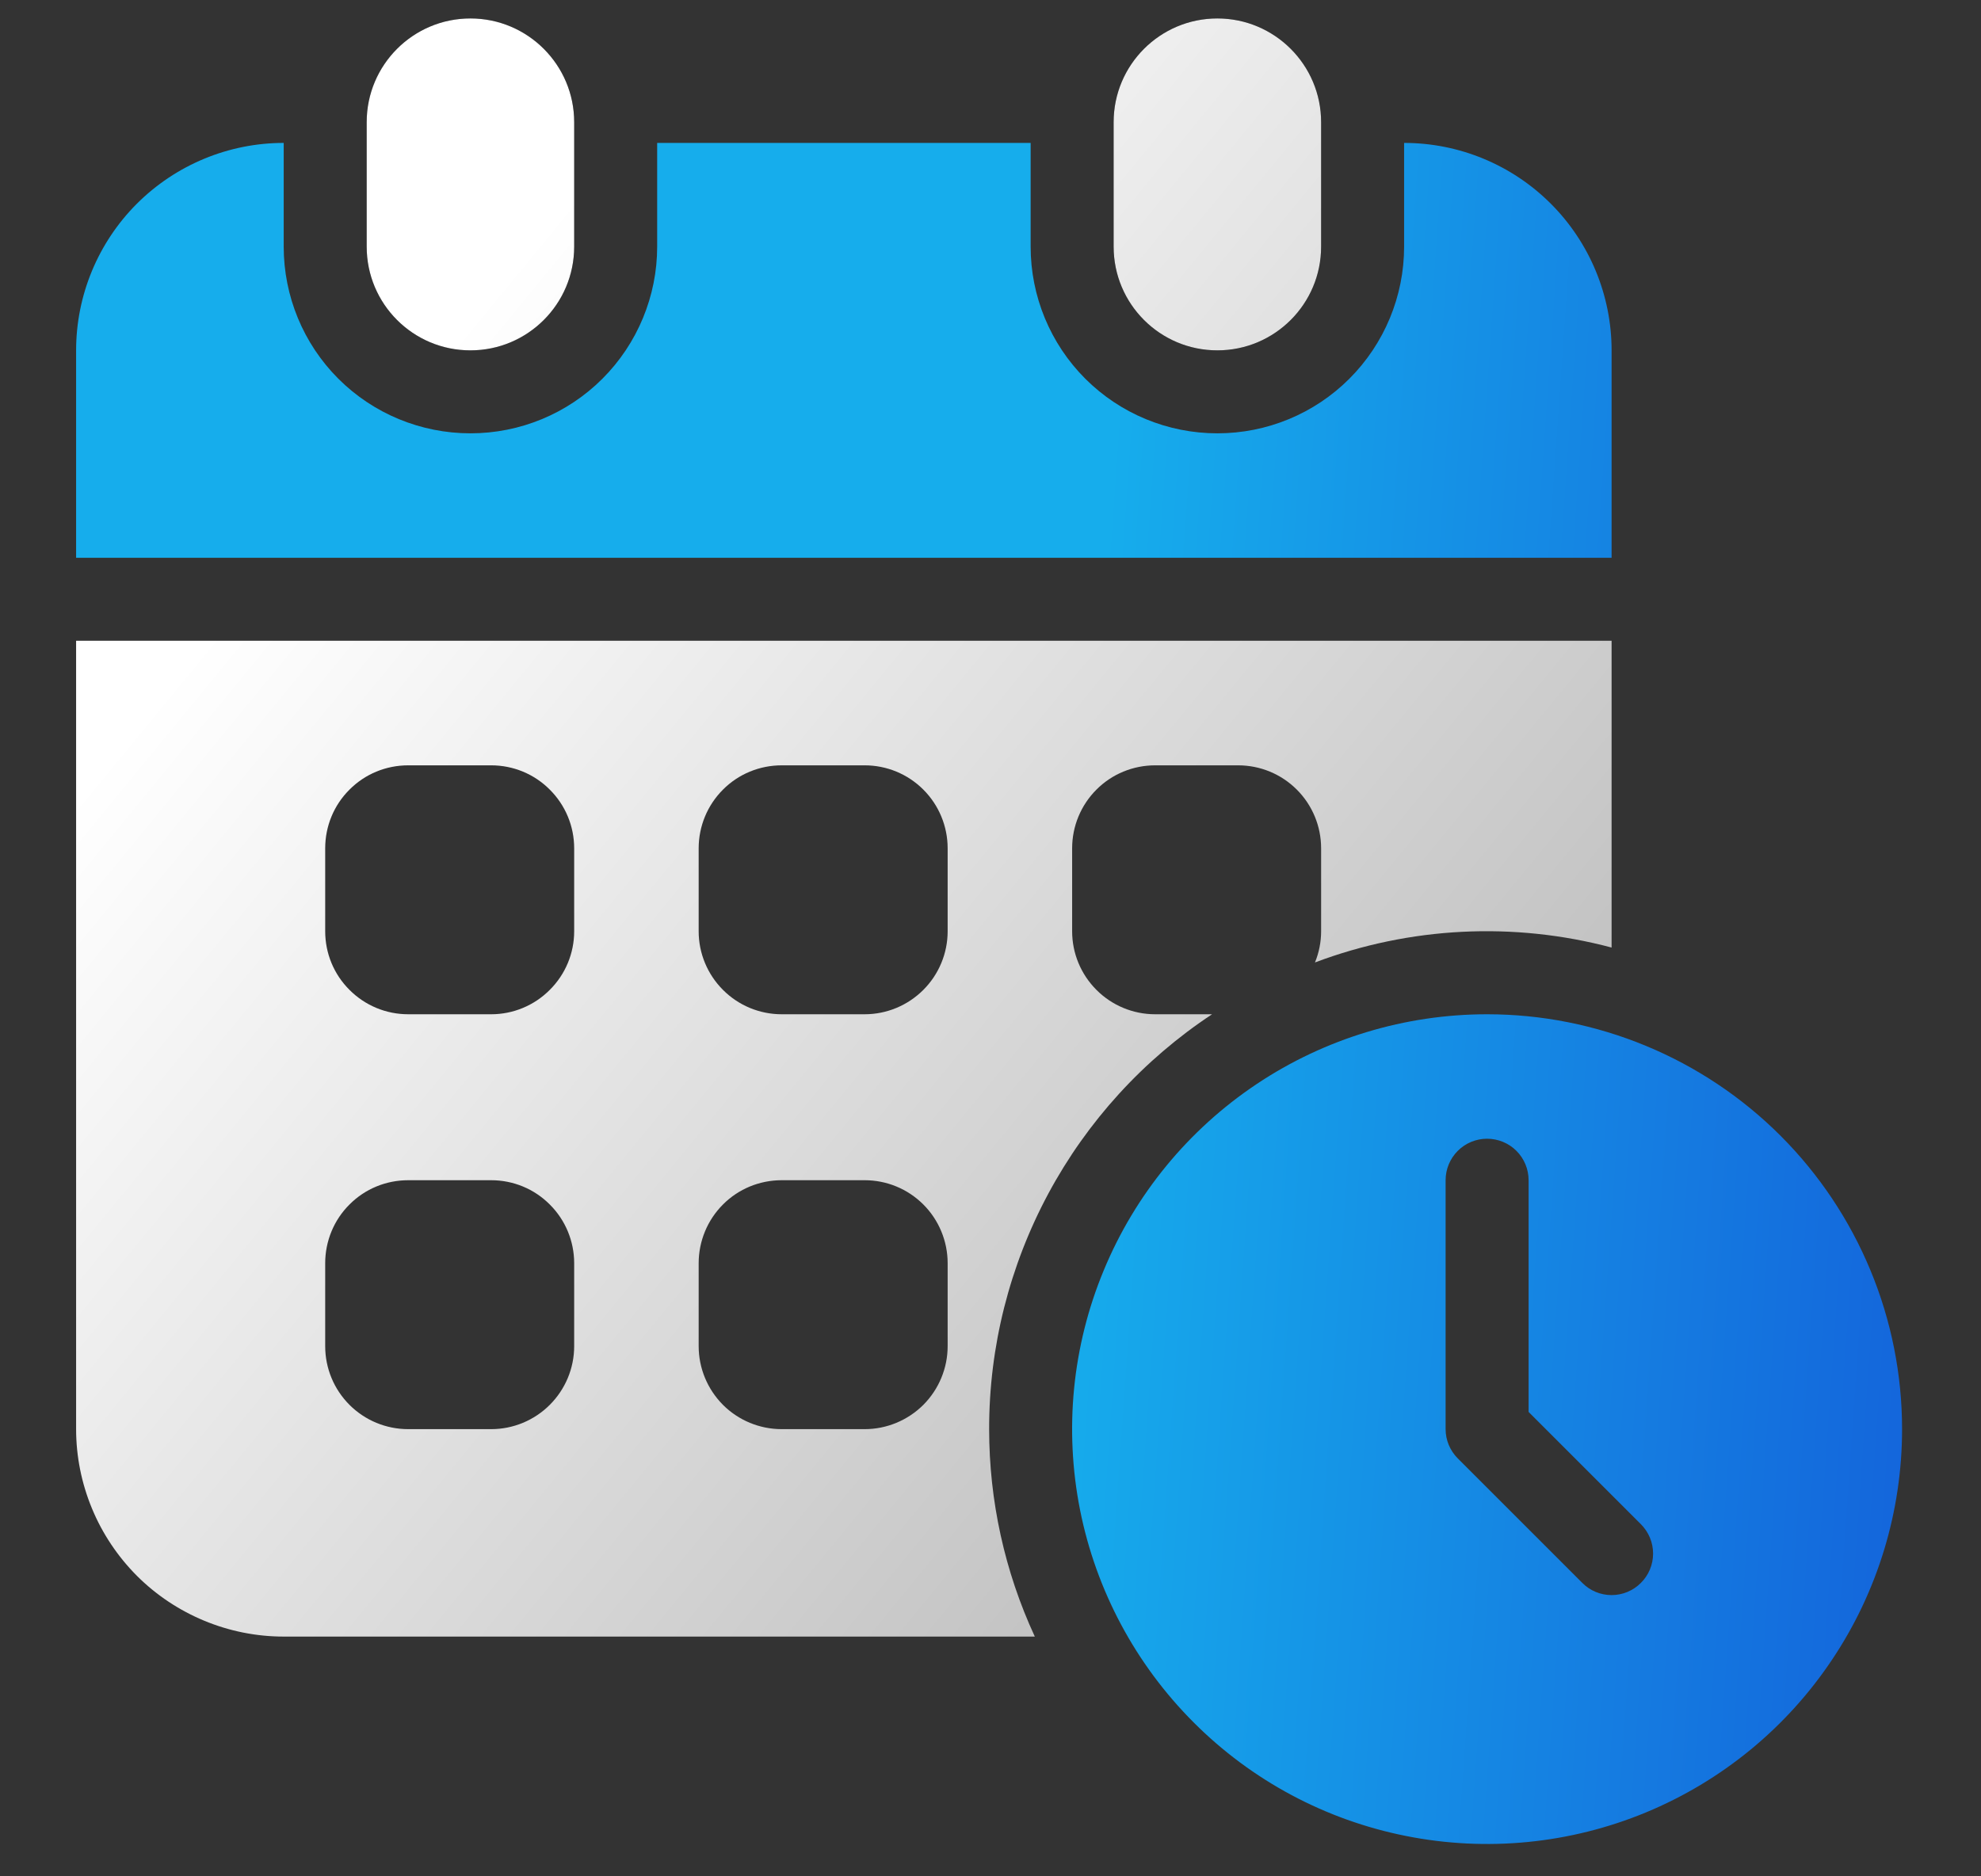 <?xml version="1.0" encoding="UTF-8"?> <svg xmlns="http://www.w3.org/2000/svg" width="19" height="18" viewBox="0 0 19 18" fill="none"><rect x="0" y="0" width="19" height="18" fill="#333333" stroke="none"/><path d="M13.467 1.371V2.366C13.467 2.841 13.278 3.297 12.942 3.633C12.606 3.969 12.151 4.157 11.676 4.157C11.201 4.157 10.745 3.969 10.409 3.633C10.073 3.297 9.885 2.841 9.885 2.366V1.371H6.303V2.366C6.303 2.841 6.114 3.297 5.778 3.633C5.442 3.969 4.987 4.157 4.512 4.157C4.037 4.157 3.581 3.969 3.245 3.633C2.909 3.297 2.721 2.841 2.721 2.366V1.371C2.193 1.371 1.687 1.581 1.313 1.954C0.94 2.327 0.73 2.834 0.73 3.361V5.351H15.457V3.361C15.457 2.834 15.247 2.327 14.874 1.954C14.501 1.581 13.995 1.371 13.467 1.371Z" fill="url(#paint0_linear_2015_13854)"></path><path d="M12.671 1.172C12.671 0.623 12.225 0.177 11.676 0.177C11.126 0.177 10.681 0.623 10.681 1.172V2.366C10.681 2.916 11.126 3.361 11.676 3.361C12.225 3.361 12.671 2.916 12.671 2.366V1.172Z" fill="black"></path><path d="M12.671 1.172C12.671 0.623 12.225 0.177 11.676 0.177C11.126 0.177 10.681 0.623 10.681 1.172V2.366C10.681 2.916 11.126 3.361 11.676 3.361C12.225 3.361 12.671 2.916 12.671 2.366V1.172Z" fill="url(#paint1_linear_2015_13854)"></path><path d="M5.507 1.172C5.507 0.623 5.061 0.177 4.512 0.177C3.962 0.177 3.517 0.623 3.517 1.172V2.366C3.517 2.916 3.962 3.361 4.512 3.361C5.061 3.361 5.507 2.916 5.507 2.366V1.172Z" fill="black"></path><path d="M5.507 1.172C5.507 0.623 5.061 0.177 4.512 0.177C3.962 0.177 3.517 0.623 3.517 1.172V2.366C3.517 2.916 3.962 3.361 4.512 3.361C5.061 3.361 5.507 2.916 5.507 2.366V1.172Z" fill="url(#paint2_linear_2015_13854)"></path><path d="M9.487 13.71C9.486 12.921 9.682 12.145 10.055 11.45C10.428 10.756 10.967 10.165 11.625 9.73H11.079C10.868 9.73 10.665 9.646 10.516 9.496C10.367 9.347 10.283 9.145 10.283 8.934V8.138C10.283 7.926 10.367 7.724 10.516 7.575C10.665 7.425 10.868 7.342 11.079 7.342H11.875C12.086 7.342 12.288 7.425 12.438 7.575C12.587 7.724 12.671 7.926 12.671 8.138V8.934C12.671 9.036 12.651 9.138 12.612 9.233C13.522 8.89 14.517 8.84 15.457 9.09V6.147H0.73V13.71C0.73 13.971 0.782 14.23 0.882 14.471C0.982 14.713 1.129 14.932 1.313 15.117C1.498 15.302 1.718 15.448 1.959 15.548C2.2 15.648 2.459 15.7 2.721 15.7H9.925C9.636 15.076 9.487 14.397 9.487 13.71ZM5.507 12.914C5.507 13.125 5.423 13.327 5.273 13.477C5.124 13.626 4.922 13.71 4.711 13.71H3.915C3.703 13.71 3.501 13.626 3.352 13.477C3.202 13.327 3.119 13.125 3.119 12.914V12.118C3.119 11.907 3.202 11.704 3.352 11.555C3.501 11.405 3.703 11.322 3.915 11.322H4.711C4.922 11.322 5.124 11.405 5.273 11.555C5.423 11.704 5.507 11.907 5.507 12.118V12.914ZM5.507 8.934C5.507 9.145 5.423 9.347 5.273 9.496C5.124 9.646 4.922 9.73 4.711 9.73H3.915C3.703 9.73 3.501 9.646 3.352 9.496C3.202 9.347 3.119 9.145 3.119 8.934V8.138C3.119 7.926 3.202 7.724 3.352 7.575C3.501 7.425 3.703 7.342 3.915 7.342H4.711C4.922 7.342 5.124 7.425 5.273 7.575C5.423 7.724 5.507 7.926 5.507 8.138V8.934ZM9.089 12.914C9.089 13.125 9.005 13.327 8.856 13.477C8.706 13.626 8.504 13.71 8.293 13.71H7.497C7.286 13.71 7.083 13.626 6.934 13.477C6.785 13.327 6.701 13.125 6.701 12.914V12.118C6.701 11.907 6.785 11.704 6.934 11.555C7.083 11.405 7.286 11.322 7.497 11.322H8.293C8.504 11.322 8.706 11.405 8.856 11.555C9.005 11.704 9.089 11.907 9.089 12.118V12.914ZM9.089 8.934C9.089 9.145 9.005 9.347 8.856 9.496C8.706 9.646 8.504 9.73 8.293 9.73H7.497C7.286 9.73 7.083 9.646 6.934 9.496C6.785 9.347 6.701 9.145 6.701 8.934V8.138C6.701 7.926 6.785 7.724 6.934 7.575C7.083 7.425 7.286 7.342 7.497 7.342H8.293C8.504 7.342 8.706 7.425 8.856 7.575C9.005 7.724 9.089 7.926 9.089 8.138V8.934Z" fill="url(#paint3_linear_2015_13854)"></path><path d="M14.263 9.73C13.476 9.73 12.706 9.963 12.052 10.4C11.397 10.838 10.887 11.459 10.586 12.187C10.284 12.914 10.206 13.714 10.359 14.486C10.513 15.258 10.892 15.967 11.449 16.524C12.005 17.081 12.714 17.46 13.486 17.613C14.258 17.767 15.059 17.688 15.786 17.387C16.513 17.086 17.135 16.576 17.572 15.921C18.01 15.267 18.243 14.497 18.243 13.71C18.243 13.187 18.14 12.669 17.94 12.187C17.74 11.704 17.447 11.265 17.077 10.895C16.708 10.526 16.269 10.233 15.786 10.033C15.303 9.833 14.786 9.73 14.263 9.73ZM15.738 15.185C15.664 15.26 15.562 15.302 15.457 15.302C15.351 15.302 15.25 15.26 15.176 15.185L13.982 13.991C13.907 13.916 13.865 13.815 13.865 13.71V11.322C13.865 11.216 13.907 11.115 13.982 11.04C14.056 10.966 14.157 10.924 14.263 10.924C14.368 10.924 14.47 10.966 14.544 11.04C14.619 11.115 14.661 11.216 14.661 11.322V13.545L15.738 14.622C15.813 14.697 15.855 14.798 15.855 14.904C15.855 15.009 15.813 15.111 15.738 15.185Z" fill="url(#paint4_linear_2015_13854)"></path><defs><linearGradient id="paint0_linear_2015_13854" x1="10.283" y1="9.73" x2="18.759" y2="10.323" gradientUnits="userSpaceOnUse"><stop stop-color="#16ADEC"></stop><stop offset="1" stop-color="#1464DB"></stop></linearGradient><linearGradient id="paint1_linear_2015_13854" x1="9.487" y1="17.69" x2="-0.678" y2="9.345" gradientUnits="userSpaceOnUse"><stop stop-color="#BFBFBF"></stop><stop offset="1" stop-color="white"></stop></linearGradient><linearGradient id="paint2_linear_2015_13854" x1="9.487" y1="17.69" x2="-0.678" y2="9.345" gradientUnits="userSpaceOnUse"><stop stop-color="#BFBFBF"></stop><stop offset="1" stop-color="white"></stop></linearGradient><linearGradient id="paint3_linear_2015_13854" x1="9.487" y1="17.69" x2="-0.678" y2="9.345" gradientUnits="userSpaceOnUse"><stop stop-color="#BFBFBF"></stop><stop offset="1" stop-color="white"></stop></linearGradient><linearGradient id="paint4_linear_2015_13854" x1="10.283" y1="9.73" x2="18.759" y2="10.323" gradientUnits="userSpaceOnUse"><stop stop-color="#16ADEC"></stop><stop offset="1" stop-color="#1464DB"></stop></linearGradient></defs></svg> 